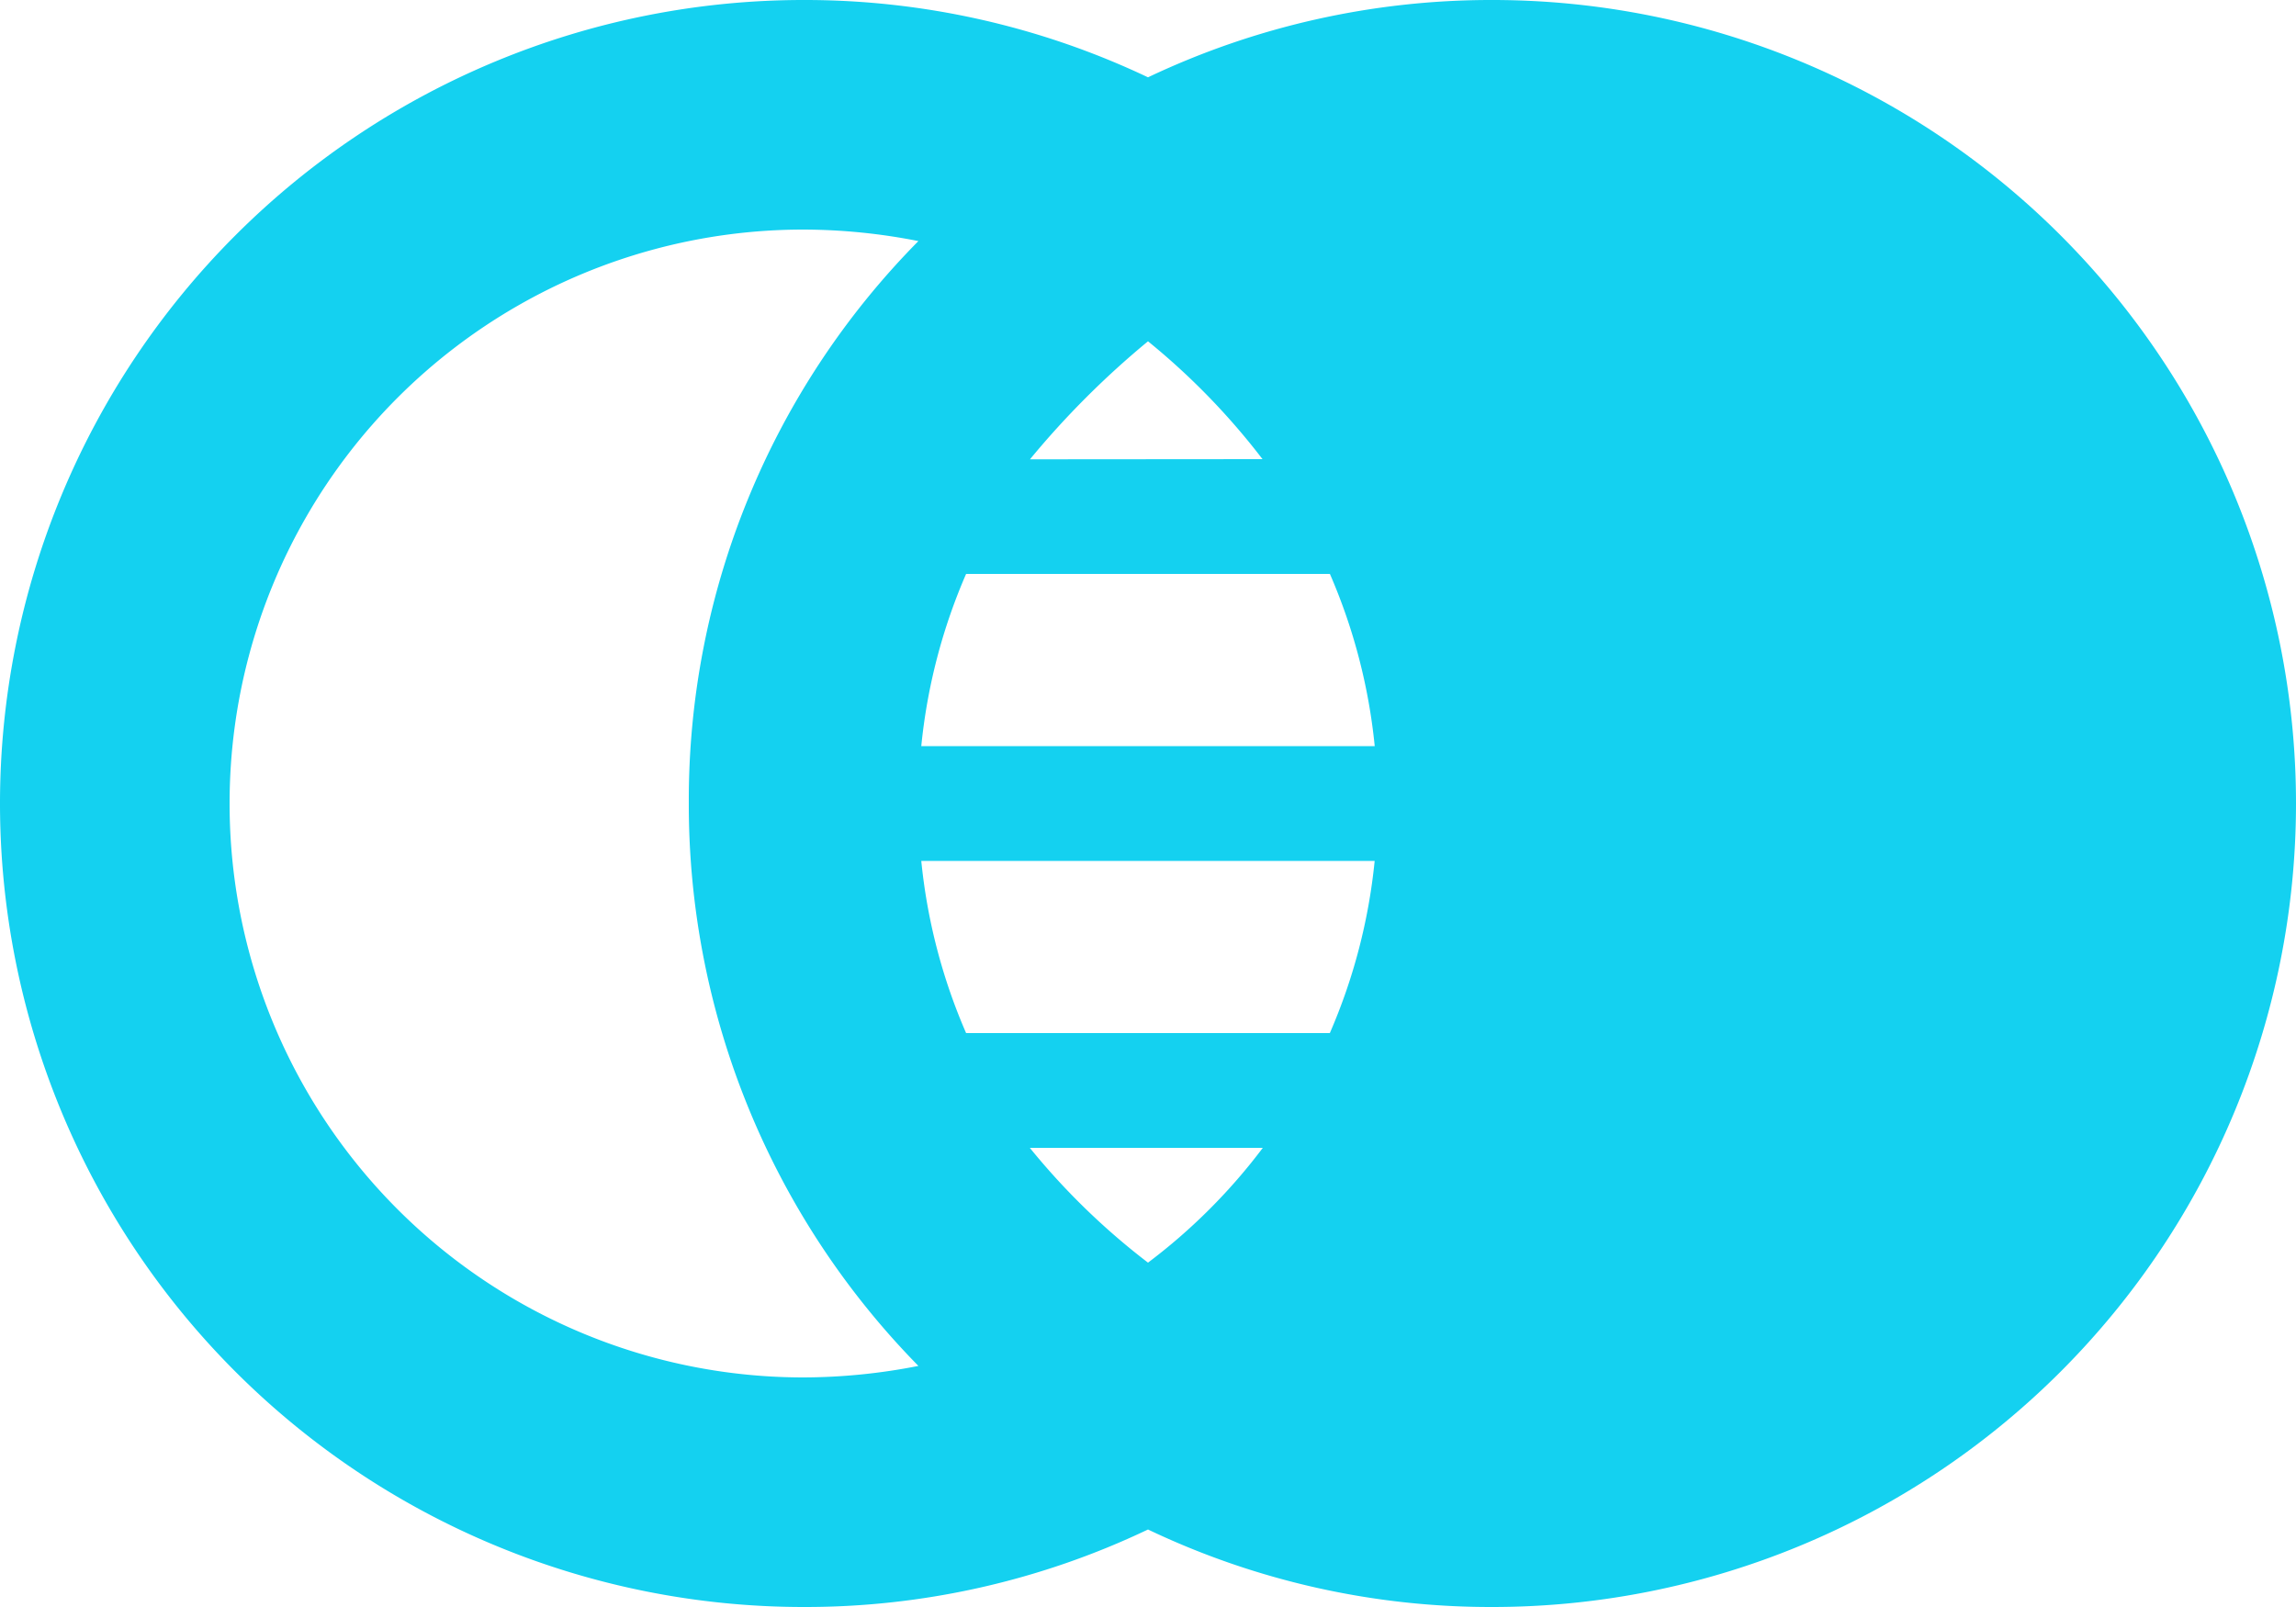 <svg xmlns="http://www.w3.org/2000/svg" width="37.5" height="26.25" viewBox="0 0 37.5 26.25"><path d="M18.75.609a13,13,0,0,1-5.625,1.266A13.126,13.126,0,0,1,0-11.25,13.126,13.126,0,0,1,13.125-24.375a13.059,13.059,0,0,1,5.625,1.263,13.059,13.059,0,0,1,5.625-1.263A13.126,13.126,0,0,1,37.5-11.25,13.126,13.126,0,0,1,24.375,1.875,13,13,0,0,1,18.75.609ZM11.25-11.25A12.992,12.992,0,0,1,15-20.437a9.736,9.736,0,0,0-1.875-.188A9.372,9.372,0,0,0,3.75-11.25a9.372,9.372,0,0,0,9.375,9.375A9.782,9.782,0,0,0,15-2.063,13.088,13.088,0,0,1,11.25-11.25ZM15.779-15a9.388,9.388,0,0,0-.732,2.813h7.406A9.388,9.388,0,0,0,21.721-15Zm5.941,7.5a9.388,9.388,0,0,0,.732-2.812H15.047A9.388,9.388,0,0,0,15.779-7.5Zm-4.9,1.875A11.42,11.42,0,0,0,18.75-3.75a9.475,9.475,0,0,0,1.875-1.875Zm3.8-11.25A11.42,11.42,0,0,0,18.75-18.8a14.27,14.27,0,0,0-1.928,1.928Z" transform="translate(0 24.375)" fill="#14d1f0"/></svg>